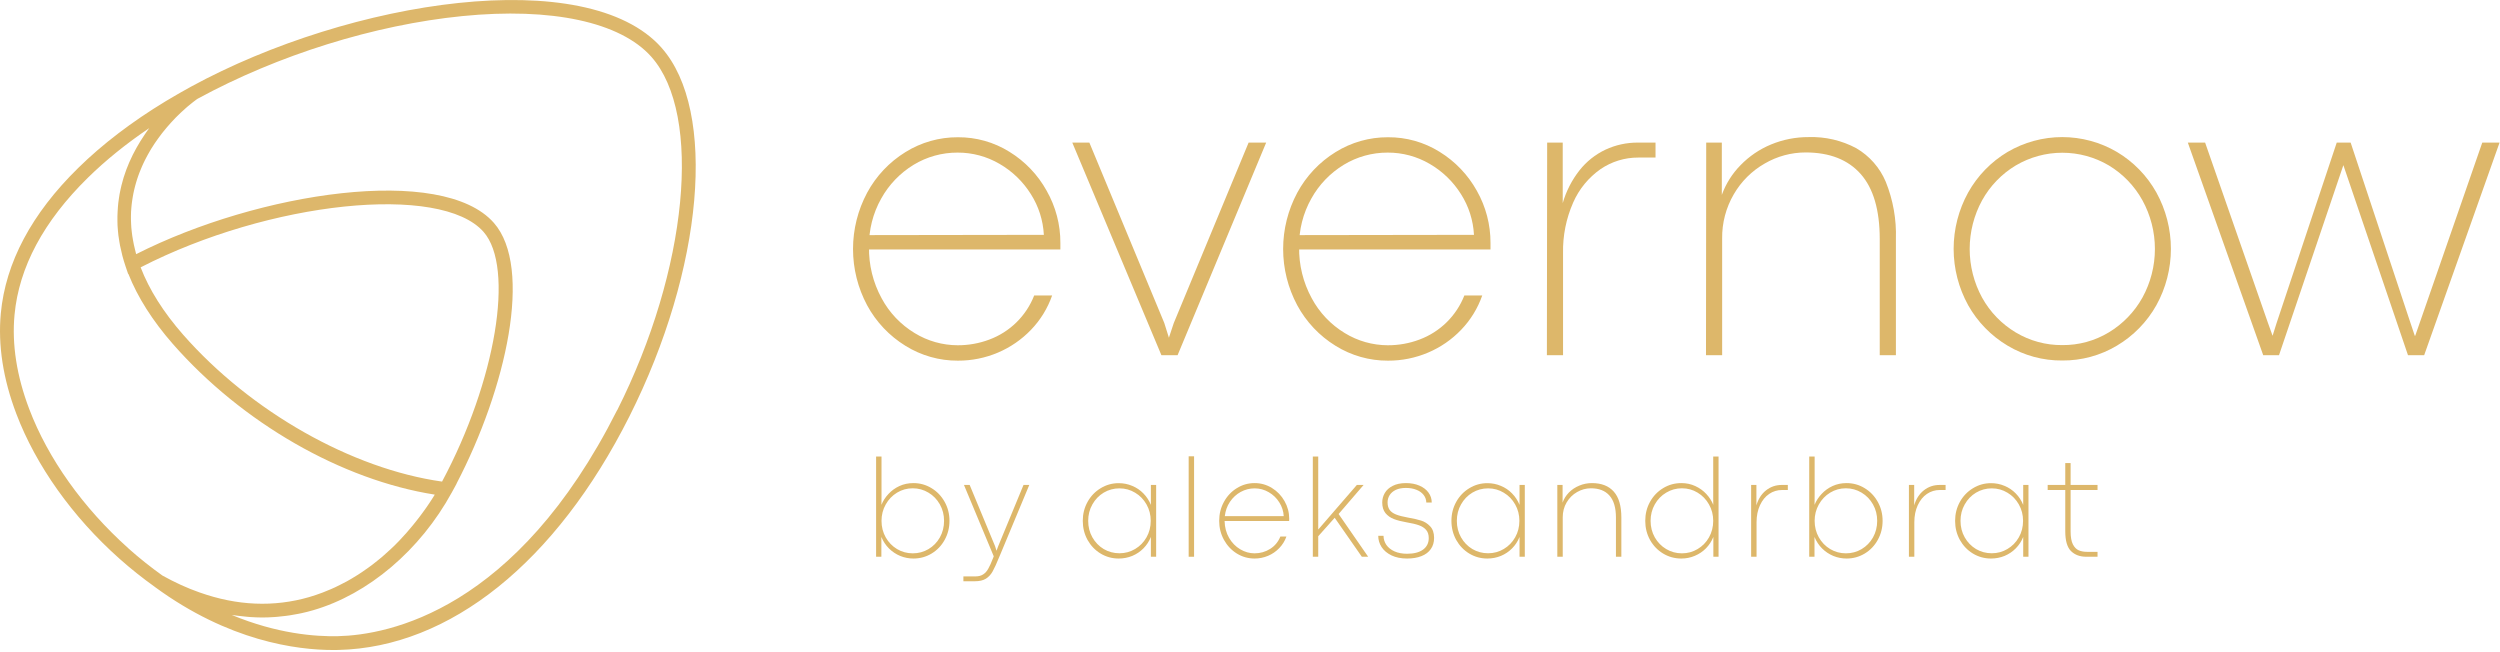 <?xml version="1.0" encoding="UTF-8"?> <svg xmlns="http://www.w3.org/2000/svg" width="1131" height="295" viewBox="0 0 1131 295" fill="none"><path d="M472.235 106.244C471.902 99.699 469.879 93.353 466.363 87.823C462.826 82.168 457.957 77.467 452.182 74.129C446.425 70.764 439.87 69.005 433.201 69.037C426.182 69.008 419.292 70.923 413.294 74.568C407.187 78.296 402.151 83.543 398.675 89.797C394.907 96.482 392.998 104.054 393.144 111.726C392.996 119.812 394.952 127.797 398.821 134.898C402.294 141.398 407.454 146.844 413.757 150.663C419.622 154.265 426.367 156.179 433.25 156.194C438.151 156.218 443.016 155.343 447.601 153.611C452.196 151.902 456.378 149.241 459.872 145.801C463.366 142.362 466.093 138.223 467.874 133.655H475.988C473.955 139.475 470.688 144.786 466.412 149.225C462.165 153.639 457.067 157.145 451.427 159.532C445.708 161.953 439.557 163.188 433.347 163.163C424.961 163.204 416.733 160.872 409.615 156.438C402.333 151.956 396.358 145.636 392.291 138.114C388.1 130.282 385.907 121.536 385.907 112.652C385.907 103.768 388.1 95.022 392.291 87.189C396.351 79.65 402.326 73.313 409.615 68.818C416.733 64.383 424.961 62.051 433.347 62.093C441.586 62.031 449.673 64.313 456.665 68.671C463.703 72.993 469.503 79.062 473.502 86.288C477.604 93.479 479.747 101.62 479.716 109.899C479.716 110.362 479.716 110.8 479.716 111.239C479.716 111.677 479.716 112.238 479.716 112.871H391.584L391.779 106.366L472.235 106.244Z" fill="#DDB76A"></path><path d="M485.1 64.507H492.824L526.717 146.108L528.813 152.784L531.006 146.181L564.874 64.507H572.818L532.736 160.703H525.426L485.1 64.507Z" fill="#DDB76A"></path><path d="M666.822 106.244C666.488 99.699 664.465 93.353 660.95 87.823C657.413 82.168 652.544 77.467 646.769 74.129C641.011 70.764 634.456 69.005 627.788 69.037C620.769 69.008 613.879 70.923 607.881 74.568C601.774 78.296 596.737 83.543 593.261 89.797C589.494 96.482 587.584 104.054 587.73 111.726C587.582 119.812 589.539 127.797 593.407 134.898C596.881 141.398 602.04 146.844 608.344 150.663C614.208 154.265 620.954 156.179 627.836 156.194C632.738 156.218 637.602 155.343 642.188 153.611C646.783 151.898 650.966 149.236 654.464 145.797C657.961 142.359 660.694 138.221 662.485 133.655H670.574C668.541 139.475 665.275 144.786 660.998 149.225C656.76 153.649 651.66 157.157 646.013 159.532C640.294 161.953 634.144 163.188 627.934 163.163C619.547 163.204 611.32 160.872 604.201 156.438C596.919 151.956 590.944 145.636 586.877 138.114C582.686 130.282 580.493 121.536 580.493 112.652C580.493 103.768 582.686 95.022 586.877 87.189C590.937 79.65 596.913 73.313 604.201 68.818C611.32 64.383 619.547 62.051 627.934 62.093C636.173 62.031 644.26 64.313 651.252 68.671C658.291 72.999 664.098 79.066 668.113 86.288C672.196 93.485 674.329 101.624 674.302 109.899C674.302 110.362 674.302 110.8 674.302 111.239C674.302 111.677 674.302 112.238 674.302 112.871H586.17L586.365 106.366L666.822 106.244Z" fill="#DDB76A"></path><path d="M699.935 64.507H706.977V91.894C708.522 86.525 711.086 81.503 714.53 77.104C717.68 73.098 721.717 69.878 726.324 67.699C730.903 65.574 735.895 64.484 740.943 64.507H748.96V71.281H741.138C735.053 71.258 729.105 73.085 724.082 76.519C718.648 80.324 714.366 85.55 711.704 91.626C708.521 98.851 706.958 106.685 707.123 114.579V160.679H699.813L699.935 64.507Z" fill="#DDB76A"></path><path d="M771.888 64.506H778.954V88.166C780.777 83.123 783.67 78.535 787.433 74.716C791.342 70.687 796.036 67.502 801.224 65.359C806.63 63.12 812.429 61.985 818.28 62.021C825.759 61.787 833.169 63.518 839.771 67.04C845.754 70.525 850.441 75.862 853.124 82.245C856.433 90.458 857.994 99.271 857.704 108.121V160.703H850.395V108.219C850.395 95.029 847.519 85.193 841.769 78.712C836.019 72.23 827.726 68.981 816.891 68.965C810.375 68.965 803.975 70.697 798.349 73.985C792.536 77.3 787.709 82.102 784.363 87.897C780.826 93.965 779.006 100.88 779.1 107.902V160.679H771.79L771.888 64.506Z" fill="#DDB76A"></path><path d="M932.971 163.09C924.257 163.177 915.688 160.85 908.216 156.365C900.783 151.936 894.642 145.635 890.404 138.091C886.089 130.281 883.825 121.503 883.825 112.58C883.825 103.656 886.089 94.879 890.404 87.069C894.633 79.506 900.775 73.187 908.216 68.745C915.718 64.341 924.26 62.02 932.959 62.02C941.659 62.02 950.201 64.341 957.703 68.745C965.156 73.179 971.308 79.499 975.539 87.069C979.854 94.879 982.118 103.656 982.118 112.58C982.118 121.503 979.854 130.281 975.539 138.091C971.299 145.641 965.148 151.944 957.703 156.365C950.232 160.834 941.676 163.16 932.971 163.09ZM932.971 156.122C940.405 156.196 947.712 154.196 954.072 150.347C960.401 146.521 965.624 141.113 969.228 134.655C972.937 127.906 974.882 120.33 974.882 112.629C974.882 104.927 972.937 97.351 969.228 90.602C965.64 84.12 960.414 78.692 954.072 74.861C947.689 71.088 940.411 69.098 932.996 69.098C925.581 69.098 918.302 71.088 911.919 74.861C905.558 78.683 900.314 84.112 896.715 90.602C893.021 97.36 891.085 104.939 891.085 112.641C891.085 120.343 893.021 127.921 896.715 134.68C900.309 141.167 905.554 146.589 911.919 150.396C918.277 154.204 925.561 156.185 932.971 156.122Z" fill="#DDB76A"></path><path d="M989.769 64.507H997.591L1026.03 146.108L1028.12 151.907L1029.92 146.181L1057.14 64.507H1063.43L1089.86 144.183L1092.45 151.907H1092.64L1095.4 143.988L1122.98 64.507H1130.8L1096.69 160.703H1089.38L1060.14 74.716L1031.02 160.703H1023.88L989.769 64.507Z" fill="#DDB76A"></path><path d="M943.833 251.874C940.954 251.874 938.645 251.014 936.904 249.296C935.186 247.577 934.326 244.59 934.326 240.337V221.677H926.366V219.389H934.326V209.496H936.743V219.389H948.925V221.677H936.743V240.401C936.743 242.958 937.087 244.913 937.774 246.266C938.483 247.62 939.375 248.522 940.449 248.973C941.523 249.424 942.759 249.65 944.155 249.65H948.925V251.874H943.833Z" fill="#DDB76A"></path><path d="M900.731 252.679C897.767 252.679 895.038 251.927 892.546 250.423C890.075 248.92 888.109 246.868 886.648 244.268C885.209 241.647 884.489 238.768 884.489 235.631C884.489 232.516 885.209 229.659 886.648 227.059C888.109 224.438 890.086 222.376 892.578 220.872C895.07 219.346 897.788 218.584 900.731 218.584C902.901 218.584 904.942 218.992 906.854 219.808C908.788 220.603 910.475 221.742 911.914 223.224C913.375 224.707 914.503 226.436 915.298 228.413V219.389H917.683V251.874H915.298V242.915C914.524 244.87 913.407 246.589 911.946 248.071C910.507 249.532 908.82 250.671 906.887 251.487C904.953 252.282 902.901 252.679 900.731 252.679ZM901.086 250.295C903.664 250.295 906.027 249.65 908.176 248.361C910.346 247.072 912.064 245.31 913.332 243.076C914.6 240.841 915.233 238.36 915.233 235.631C915.233 232.924 914.6 230.454 913.332 228.219C912.064 225.964 910.346 224.191 908.176 222.902C906.027 221.591 903.664 220.936 901.086 220.936C898.508 220.936 896.134 221.581 893.964 222.87C891.815 224.159 890.107 225.931 888.84 228.187C887.572 230.422 886.938 232.903 886.938 235.631C886.938 238.381 887.572 240.874 888.84 243.108C890.107 245.342 891.815 247.104 893.964 248.393C896.134 249.661 898.508 250.295 901.086 250.295Z" fill="#DDB76A"></path><path d="M865.978 219.389V228.638C866.815 225.738 868.266 223.471 870.328 221.839C872.391 220.206 874.775 219.389 877.482 219.389H880.189V221.677H877.547C875.441 221.677 873.508 222.268 871.746 223.45C870.006 224.631 868.62 226.339 867.589 228.574C866.558 230.787 866.042 233.365 866.042 236.308V251.874H863.593V219.389H865.978Z" fill="#DDB76A"></path><path d="M835.38 252.679C833.317 252.679 831.33 252.293 829.418 251.519C827.506 250.724 825.809 249.596 824.326 248.135C822.844 246.653 821.694 244.913 820.878 242.915V251.874H818.493V206.531H820.942V223.708L820.91 228.38C821.641 226.576 822.704 224.932 824.101 223.45C825.497 221.946 827.151 220.754 829.063 219.873C830.997 218.992 833.092 218.551 835.348 218.551C838.334 218.551 841.073 219.314 843.565 220.839C846.058 222.343 848.034 224.406 849.495 227.027C850.956 229.627 851.687 232.495 851.687 235.631C851.687 238.768 850.956 241.647 849.495 244.268C848.056 246.868 846.09 248.92 843.598 250.423C841.105 251.927 838.366 252.679 835.38 252.679ZM835.09 250.327C837.668 250.327 840.031 249.693 842.18 248.425C844.35 247.136 846.068 245.375 847.336 243.14C848.604 240.884 849.237 238.381 849.237 235.631C849.237 232.903 848.604 230.422 847.336 228.187C846.068 225.931 844.35 224.159 842.18 222.87C840.01 221.559 837.636 220.904 835.058 220.904C832.501 220.904 830.138 221.559 827.968 222.87C825.819 224.18 824.111 225.964 822.844 228.219C821.576 230.475 820.942 232.946 820.942 235.631C820.942 238.36 821.576 240.852 822.844 243.108C824.111 245.342 825.819 247.104 827.968 248.393C830.138 249.682 832.512 250.327 835.09 250.327Z" fill="#DDB76A"></path><path d="M794.6 219.389V228.638C795.438 225.738 796.888 223.471 798.95 221.839C801.013 220.206 803.397 219.389 806.104 219.389H808.812V221.677H806.169C804.063 221.677 802.13 222.268 800.368 223.45C798.628 224.631 797.242 226.339 796.211 228.574C795.18 230.787 794.664 233.365 794.664 236.308V251.874H792.215V219.389H794.6Z" fill="#DDB76A"></path><path d="M760.618 252.679C757.632 252.679 754.893 251.927 752.4 250.423C749.908 248.92 747.932 246.868 746.471 244.268C745.031 241.647 744.312 238.768 744.312 235.631C744.312 232.495 745.031 229.627 746.471 227.027C747.932 224.406 749.908 222.343 752.4 220.839C754.893 219.314 757.643 218.551 760.65 218.551C762.928 218.551 765.033 219.003 766.967 219.905C768.922 220.807 770.587 222.01 771.962 223.514C773.337 224.997 774.379 226.619 775.088 228.38L775.056 225.577V206.531H777.473V251.874H775.12V242.915C774.347 244.848 773.24 246.556 771.801 248.039C770.361 249.5 768.675 250.638 766.741 251.455C764.829 252.271 762.788 252.679 760.618 252.679ZM760.908 250.327C763.486 250.327 765.85 249.682 767.998 248.393C770.168 247.104 771.887 245.342 773.154 243.108C774.422 240.852 775.056 238.36 775.056 235.631C775.056 232.924 774.422 230.454 773.154 228.219C771.887 225.964 770.168 224.18 767.998 222.87C765.85 221.559 763.486 220.904 760.908 220.904C758.33 220.904 755.956 221.559 753.786 222.87C751.616 224.159 749.897 225.931 748.63 228.187C747.362 230.443 746.729 232.924 746.729 235.631C746.729 238.36 747.362 240.852 748.63 243.108C749.897 245.342 751.616 247.104 753.786 248.393C755.956 249.682 758.33 250.327 760.908 250.327Z" fill="#DDB76A"></path><path d="M706.915 219.389V227.381C707.516 225.684 708.461 224.17 709.75 222.838C711.061 221.505 712.619 220.464 714.423 219.712C716.228 218.938 718.151 218.551 720.192 218.551C724.51 218.551 727.808 219.84 730.085 222.419C732.363 224.975 733.501 228.875 733.501 234.117V251.874H731.052V234.149C731.052 229.702 730.075 226.382 728.12 224.191C726.186 222 723.393 220.904 719.741 220.904C717.528 220.904 715.433 221.473 713.457 222.612C711.501 223.729 709.933 225.287 708.751 227.285C707.57 229.283 706.979 231.539 706.979 234.052V251.874H704.53V219.389H706.915Z" fill="#DDB76A"></path><path d="M672.869 252.679C669.904 252.679 667.176 251.927 664.684 250.423C662.213 248.92 660.247 246.868 658.786 244.268C657.347 241.647 656.627 238.768 656.627 235.631C656.627 232.516 657.347 229.659 658.786 227.059C660.247 224.438 662.224 222.376 664.716 220.872C667.208 219.346 669.926 218.584 672.869 218.584C675.039 218.584 677.08 218.992 678.992 219.808C680.926 220.603 682.612 221.742 684.052 223.224C685.513 224.707 686.641 226.436 687.436 228.413V219.389H689.82V251.874H687.436V242.915C686.662 244.87 685.545 246.589 684.084 248.071C682.645 249.532 680.958 250.671 679.024 251.487C677.091 252.282 675.039 252.679 672.869 252.679ZM673.224 250.295C675.802 250.295 678.165 249.65 680.313 248.361C682.483 247.072 684.202 245.31 685.47 243.076C686.737 240.841 687.371 238.36 687.371 235.631C687.371 232.924 686.737 230.454 685.47 228.219C684.202 225.964 682.483 224.191 680.313 222.902C678.165 221.591 675.802 220.936 673.224 220.936C670.646 220.936 668.271 221.581 666.102 222.87C663.953 224.159 662.245 225.931 660.978 228.187C659.71 230.422 659.076 232.903 659.076 235.631C659.076 238.381 659.71 240.874 660.978 243.108C662.245 245.342 663.953 247.104 666.102 248.393C668.271 249.661 670.646 250.295 673.224 250.295Z" fill="#DDB76A"></path><path d="M636.536 252.679C633.829 252.679 631.487 252.207 629.51 251.261C627.555 250.316 626.062 249.059 625.031 247.491C624.021 245.922 623.516 244.225 623.516 242.399H625.901C625.922 243.903 626.352 245.278 627.19 246.524C628.049 247.749 629.285 248.726 630.896 249.457C632.507 250.166 634.398 250.52 636.568 250.52C639.662 250.52 642.068 249.897 643.787 248.651C645.505 247.383 646.365 245.643 646.365 243.43C646.365 241.862 645.967 240.627 645.172 239.724C644.377 238.8 643.292 238.102 641.917 237.63C640.542 237.135 638.695 236.695 636.375 236.308C634.097 235.922 632.174 235.427 630.606 234.826C629.038 234.224 627.759 233.322 626.771 232.119C625.804 230.894 625.321 229.294 625.321 227.317C625.321 225.792 625.708 224.363 626.481 223.031C627.254 221.699 628.447 220.625 630.058 219.808C631.669 218.97 633.667 218.551 636.052 218.551C638.373 218.551 640.414 218.938 642.175 219.712C643.958 220.485 645.323 221.538 646.268 222.87C647.235 224.202 647.718 225.695 647.718 227.349H645.269C645.226 226.017 644.807 224.857 644.012 223.869C643.239 222.88 642.165 222.118 640.79 221.581C639.415 221.022 637.825 220.743 636.02 220.743C634.237 220.743 632.722 221.033 631.476 221.613C630.251 222.193 629.317 222.988 628.672 223.998C628.049 224.986 627.738 226.082 627.738 227.285C627.738 228.638 628.039 229.755 628.64 230.636C629.242 231.496 630.198 232.194 631.508 232.731C632.84 233.268 634.656 233.741 636.955 234.149C639.361 234.557 641.337 235.008 642.884 235.503C644.431 235.975 645.795 236.835 646.977 238.081C648.18 239.327 648.782 241.078 648.782 243.334C648.782 245.31 648.288 246.997 647.299 248.393C646.333 249.79 644.925 250.853 643.078 251.584C641.251 252.314 639.071 252.679 636.536 252.679Z" fill="#DDB76A"></path><path d="M616.09 251.874L603.812 234.246L596.367 242.592V251.874H593.918V206.531H596.367V239.563L613.834 219.389H616.896L605.584 232.538L618.958 251.874H616.09Z" fill="#DDB76A"></path><path d="M583.237 234.697C583.237 235.041 583.226 235.374 583.205 235.696H554.007C554.072 238.553 554.749 241.099 556.038 243.334C557.327 245.547 559.002 247.265 561.065 248.49C563.127 249.714 565.287 250.327 567.542 250.327C570.142 250.327 572.495 249.661 574.6 248.329C576.727 246.997 578.274 245.128 579.241 242.721H581.98C581.271 244.719 580.186 246.47 578.725 247.974C577.286 249.478 575.599 250.638 573.666 251.455C571.732 252.271 569.702 252.679 567.575 252.679C564.674 252.679 562 251.927 559.55 250.423C557.101 248.898 555.157 246.836 553.717 244.236C552.278 241.615 551.558 238.747 551.558 235.631C551.558 232.516 552.278 229.648 553.717 227.027C555.157 224.406 557.101 222.343 559.55 220.839C562 219.314 564.674 218.551 567.575 218.551C570.432 218.551 573.053 219.293 575.438 220.775C577.844 222.257 579.746 224.245 581.142 226.737C582.539 229.208 583.237 231.861 583.237 234.697ZM580.755 233.505C580.648 231.292 579.982 229.218 578.757 227.285C577.554 225.351 575.964 223.815 573.988 222.676C572.011 221.516 569.874 220.936 567.575 220.936C565.362 220.936 563.267 221.473 561.291 222.547C559.335 223.622 557.713 225.115 556.424 227.027C555.157 228.918 554.383 231.077 554.104 233.505H580.755Z" fill="#DDB76A"></path><path d="M537.751 206.434H540.2V251.874H537.751V206.434Z" fill="#DDB76A"></path><path d="M506.09 252.679C503.125 252.679 500.397 251.927 497.905 250.423C495.434 248.92 493.468 246.868 492.007 244.268C490.568 241.647 489.848 238.768 489.848 235.631C489.848 232.516 490.568 229.659 492.007 227.059C493.468 224.438 495.445 222.376 497.937 220.872C500.429 219.346 503.147 218.584 506.09 218.584C508.26 218.584 510.301 218.992 512.213 219.808C514.147 220.603 515.833 221.742 517.273 223.224C518.734 224.707 519.862 226.436 520.657 228.413V219.389H523.042V251.874H520.657V242.915C519.883 244.87 518.766 246.589 517.305 248.071C515.866 249.532 514.179 250.671 512.246 251.487C510.312 252.282 508.26 252.679 506.09 252.679ZM506.445 250.295C509.023 250.295 511.386 249.65 513.535 248.361C515.705 247.072 517.423 245.31 518.691 243.076C519.958 240.841 520.592 238.36 520.592 235.631C520.592 232.924 519.958 230.454 518.691 228.219C517.423 225.964 515.705 224.191 513.535 222.902C511.386 221.591 509.023 220.936 506.445 220.936C503.867 220.936 501.493 221.581 499.323 222.87C497.174 224.159 495.466 225.931 494.199 228.187C492.931 230.422 492.297 232.903 492.297 235.631C492.297 238.381 492.931 240.874 494.199 243.108C495.466 245.342 497.174 247.104 499.323 248.393C501.493 249.661 503.867 250.295 506.445 250.295Z" fill="#DDB76A"></path><path d="M441.222 260.768C442.683 260.768 443.865 260.467 444.767 259.866C445.691 259.286 446.464 258.426 447.087 257.288C447.732 256.171 448.473 254.527 449.311 252.357L449.569 251.68L436.098 219.389H438.676L450.149 247.04L450.826 249.167L451.599 247.072L463.04 219.389H465.65L452.566 250.778L452.179 251.68C450.912 254.796 449.88 257.062 449.085 258.48C448.291 259.92 447.27 261.026 446.024 261.799C444.778 262.573 443.102 262.96 440.997 262.96H435.84V260.768H441.222Z" fill="#DDB76A"></path><path d="M413.235 252.679C411.173 252.679 409.186 252.293 407.273 251.519C405.361 250.724 403.664 249.596 402.182 248.135C400.699 246.653 399.55 244.913 398.733 242.915V251.874H396.349V206.531H398.798V223.708L398.766 228.38C399.496 226.576 400.56 224.932 401.956 223.45C403.353 221.946 405.007 220.754 406.919 219.873C408.853 218.992 410.947 218.551 413.203 218.551C416.189 218.551 418.929 219.314 421.421 220.839C423.913 222.343 425.89 224.406 427.351 227.027C428.812 229.627 429.542 232.495 429.542 235.631C429.542 238.768 428.812 241.647 427.351 244.268C425.911 246.868 423.945 248.92 421.453 250.423C418.961 251.927 416.222 252.679 413.235 252.679ZM412.945 250.327C415.523 250.327 417.887 249.693 420.035 248.425C422.205 247.136 423.924 245.375 425.191 243.14C426.459 240.884 427.093 238.381 427.093 235.631C427.093 232.903 426.459 230.422 425.191 228.187C423.924 225.931 422.205 224.159 420.035 222.87C417.865 221.559 415.491 220.904 412.913 220.904C410.356 220.904 407.993 221.559 405.823 222.87C403.675 224.18 401.967 225.964 400.699 228.219C399.432 230.475 398.798 232.946 398.798 235.631C398.798 238.36 399.432 240.852 400.699 243.108C401.967 245.342 403.675 247.104 405.823 248.393C407.993 249.682 410.367 250.327 412.945 250.327Z" fill="#DDB76A"></path><path d="M299.278 21.582C265.589 -16.345 159.041 -0.365 86.305 39.267C82.407 41.411 78.583 43.603 74.953 45.795C59.631 55.076 46.331 65.234 35.394 75.977C14.274 96.682 2.509 118.824 0.365 141.795C-0.974 156.118 1.388 171.416 7.405 187.25C16.272 210.61 32.812 233.849 53.883 252.605L54.126 252.825C59.169 257.307 64.528 261.57 70.057 265.516C70.057 265.516 70.082 265.54 70.106 265.565C103.454 290.021 134.122 294.065 150.759 294.065C151.563 294.065 152.343 294.065 153.073 294.04C203.546 292.871 251.534 254.359 284.735 188.394C318.278 121.747 324.538 50.034 299.278 21.607V21.582ZM58.145 248.099C58.145 248.099 58.097 248.05 58.072 248.026H58.048C37.659 229.805 21.728 207.468 13.227 185.057C7.551 170.125 5.31 155.753 6.577 142.38C8.574 120.919 19.731 100.068 39.754 80.41C47.744 72.566 57.049 65.039 67.524 57.951C67.426 58.097 67.329 58.243 67.207 58.389C66.817 58.925 66.452 59.461 66.062 59.997C65.819 60.338 65.575 60.703 65.332 61.069C64.942 61.629 64.576 62.214 64.211 62.798C63.967 63.163 63.748 63.529 63.505 63.894C63.115 64.503 62.749 65.161 62.384 65.794C62.165 66.16 61.97 66.501 61.751 66.866C61.337 67.621 60.922 68.376 60.533 69.156C60.386 69.448 60.24 69.716 60.094 69.984C59.558 71.056 59.047 72.152 58.56 73.273C58.511 73.394 58.462 73.54 58.389 73.662C57.975 74.661 57.561 75.66 57.171 76.683C57.025 77.073 56.903 77.487 56.757 77.876C56.489 78.656 56.197 79.436 55.953 80.239C55.807 80.727 55.685 81.214 55.539 81.701C55.32 82.432 55.125 83.187 54.93 83.942C54.808 84.478 54.687 85.014 54.565 85.55C54.394 86.28 54.248 87.036 54.102 87.791C54.004 88.351 53.907 88.936 53.834 89.496C53.712 90.251 53.615 91.006 53.517 91.761C53.444 92.346 53.395 92.955 53.347 93.564C53.274 94.343 53.225 95.099 53.201 95.902C53.176 96.511 53.152 97.145 53.127 97.754C53.127 98.558 53.127 99.361 53.127 100.165C53.127 100.799 53.152 101.408 53.176 102.065C53.225 102.893 53.298 103.746 53.371 104.599C53.42 105.232 53.468 105.865 53.566 106.499C53.688 107.4 53.834 108.301 53.98 109.227C54.078 109.836 54.175 110.445 54.297 111.054C54.492 112.077 54.735 113.1 55.003 114.147C55.125 114.683 55.222 115.195 55.368 115.731C55.783 117.314 56.27 118.897 56.806 120.505L57.975 123.94L58.072 123.891C62.238 134.439 68.985 145.084 78.218 155.631C109.592 191.342 154.584 217.138 196.677 223.764C196.628 223.837 196.603 223.91 196.555 223.983C196.36 224.324 196.116 224.69 195.897 225.055C195.58 225.567 195.264 226.078 194.898 226.614C194.63 227.004 194.362 227.442 194.07 227.856C193.705 228.417 193.315 228.977 192.925 229.537C192.609 229.976 192.292 230.438 191.951 230.901C191.537 231.486 191.098 232.095 190.635 232.704C190.27 233.191 189.929 233.678 189.539 234.165C189.052 234.799 188.541 235.456 188.005 236.114C187.615 236.601 187.225 237.089 186.811 237.6C186.226 238.307 185.593 239.037 184.984 239.768C184.594 240.231 184.205 240.669 183.815 241.132C182.962 242.082 182.085 243.032 181.184 244.007C180.94 244.25 180.746 244.494 180.502 244.737C179.357 245.931 178.164 247.125 176.897 248.294C176.483 248.684 176.044 249.073 175.606 249.463C174.729 250.267 173.852 251.071 172.951 251.85C172.415 252.313 171.854 252.752 171.294 253.214C170.442 253.921 169.565 254.627 168.663 255.309C168.054 255.772 167.421 256.235 166.788 256.698C165.886 257.355 164.985 257.989 164.035 258.622C163.377 259.061 162.695 259.523 162.013 259.962C161.039 260.571 160.065 261.18 159.066 261.764C158.359 262.179 157.677 262.593 156.947 262.982C155.875 263.567 154.779 264.127 153.682 264.663C152.976 265.004 152.294 265.37 151.563 265.711C150.321 266.295 149.03 266.831 147.739 267.343C147.105 267.586 146.521 267.879 145.887 268.098C143.939 268.829 141.941 269.511 139.871 270.12C123.867 274.748 107.278 274.042 90.373 268.049C90.3 268.025 90.227 268 90.153 267.976C88.814 267.489 87.498 267.002 86.159 266.466C85.964 266.393 85.769 266.295 85.574 266.222C84.356 265.735 83.162 265.199 81.945 264.663C81.555 264.493 81.165 264.298 80.775 264.103C79.752 263.616 78.729 263.153 77.706 262.617C77.121 262.325 76.537 262.008 75.952 261.691C75.148 261.253 74.32 260.839 73.516 260.4C68.181 256.6 62.993 252.459 58.121 248.123L58.145 248.099ZM199.989 217.869C159.188 212.12 113.465 186.251 82.894 151.466C73.93 141.259 67.475 131.004 63.626 120.944C121.796 91.055 199.405 82.87 218.77 104.915C232.923 121.041 224.3 172.415 199.989 217.869ZM279.181 185.569C233.532 276.258 175.679 287.269 152.927 287.805C142.623 288.048 125.328 286.708 104.842 278.207C105.208 278.28 105.597 278.304 105.963 278.353C106.572 278.451 107.156 278.524 107.765 278.597C109.056 278.767 110.347 278.913 111.638 279.011C112.199 279.06 112.735 279.108 113.295 279.157C115 279.279 116.729 279.327 118.435 279.352C118.508 279.352 118.605 279.352 118.678 279.352C118.678 279.352 118.678 279.352 118.703 279.352C120.481 279.352 122.259 279.279 124.013 279.157C124.524 279.133 125.036 279.06 125.548 279.035C126.814 278.938 128.081 278.792 129.348 278.621C129.932 278.548 130.541 278.451 131.126 278.377C132.368 278.183 133.61 277.963 134.828 277.72C135.364 277.622 135.9 277.525 136.412 277.403C138.141 277.013 139.895 276.599 141.6 276.088C166.617 268.853 190.1 248.927 204.398 222.79L206.591 218.77H206.542C228.977 175.801 241.254 121.114 223.423 100.823C200.136 74.296 117.022 86.865 61.605 114.976C61.58 114.854 61.531 114.756 61.507 114.635C61.337 114.026 61.215 113.441 61.069 112.856C60.898 112.126 60.703 111.395 60.557 110.664C60.435 110.079 60.338 109.495 60.216 108.886C60.094 108.179 59.948 107.473 59.851 106.791C59.753 106.206 59.705 105.622 59.631 105.037C59.558 104.355 59.485 103.697 59.412 103.015C59.363 102.431 59.339 101.846 59.315 101.286C59.29 100.628 59.242 99.995 59.242 99.361C59.242 98.777 59.242 98.216 59.242 97.656C59.242 97.023 59.242 96.414 59.29 95.805C59.315 95.245 59.363 94.684 59.412 94.124C59.461 93.515 59.51 92.93 59.583 92.346C59.656 91.786 59.705 91.25 59.802 90.714C59.875 90.129 59.972 89.569 60.07 89.009C60.167 88.473 60.265 87.937 60.362 87.425C60.484 86.865 60.606 86.329 60.728 85.769C60.849 85.257 60.971 84.721 61.117 84.21C61.264 83.674 61.41 83.138 61.556 82.626C61.702 82.115 61.848 81.628 62.019 81.116C62.189 80.605 62.36 80.093 62.53 79.606C62.701 79.119 62.871 78.632 63.066 78.144C63.261 77.657 63.456 77.17 63.651 76.707C63.846 76.22 64.04 75.757 64.235 75.294C64.43 74.832 64.649 74.369 64.869 73.906C65.088 73.443 65.307 72.98 65.526 72.542C65.746 72.103 65.989 71.665 66.208 71.226C66.452 70.788 66.671 70.35 66.915 69.911C67.158 69.497 67.402 69.083 67.621 68.669C67.865 68.255 68.108 67.816 68.352 67.402C68.596 67.012 68.839 66.623 69.107 66.233C69.375 65.819 69.619 65.404 69.887 65.015C70.13 64.649 70.374 64.284 70.642 63.919C70.91 63.529 71.178 63.115 71.47 62.749C71.714 62.408 71.981 62.067 72.225 61.726C72.493 61.361 72.785 60.971 73.053 60.606C73.297 60.289 73.54 59.997 73.784 59.68C74.953 58.219 76.098 56.879 77.243 55.612C77.438 55.393 77.633 55.174 77.828 54.979C78.12 54.662 78.412 54.37 78.705 54.053C78.924 53.809 79.168 53.566 79.387 53.322C79.655 53.054 79.923 52.786 80.191 52.519C80.434 52.299 80.653 52.056 80.897 51.836C81.165 51.569 81.433 51.349 81.677 51.081C81.896 50.886 82.115 50.667 82.334 50.472C82.578 50.253 82.821 50.034 83.065 49.815C83.284 49.62 83.504 49.425 83.698 49.23C83.918 49.035 84.137 48.84 84.356 48.645C84.551 48.475 84.746 48.304 84.941 48.134C85.135 47.963 85.33 47.793 85.55 47.647C85.745 47.501 85.915 47.33 86.11 47.184C86.28 47.038 86.451 46.892 86.621 46.77C86.792 46.648 86.963 46.502 87.109 46.38C87.279 46.258 87.425 46.136 87.572 46.015C87.718 45.917 87.839 45.795 87.986 45.698C88.107 45.6 88.229 45.503 88.351 45.43C88.473 45.357 88.57 45.259 88.668 45.186C88.765 45.113 88.862 45.04 88.96 44.967C89.033 44.918 89.106 44.845 89.179 44.821C89.252 44.772 89.325 44.699 89.398 44.675C89.398 44.675 89.423 44.675 89.447 44.651C125.791 24.871 169.394 11.254 209.1 7.283C249.512 3.24 280.692 9.963 294.674 25.699C317.937 51.91 311.165 122.137 279.23 185.569H279.181Z" fill="#DDB76B"></path></svg> 